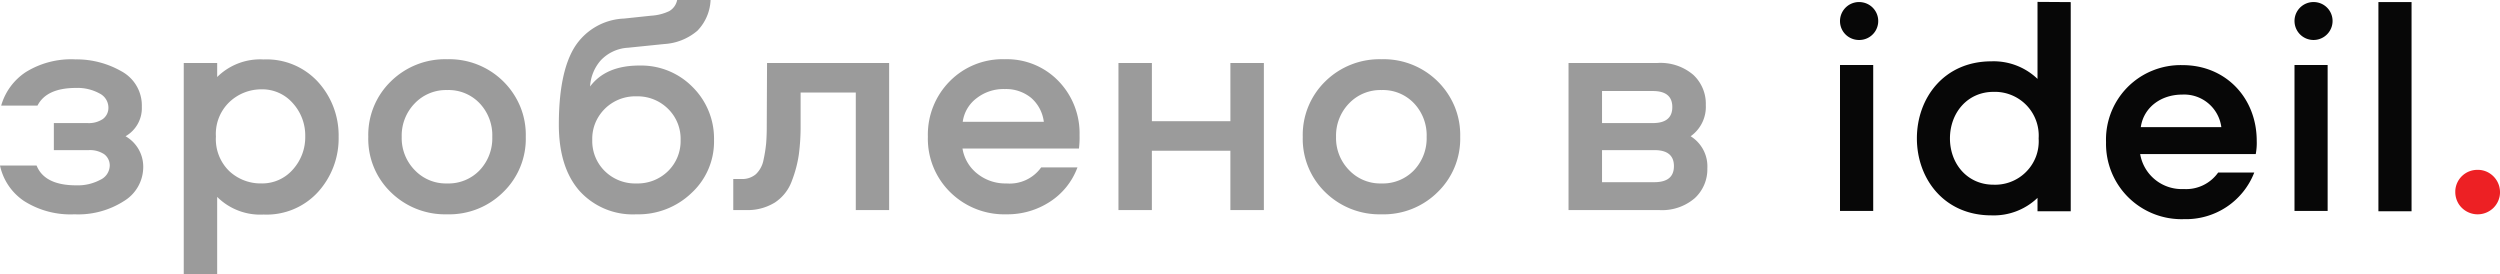 <svg width="164" height="18" fill="none" xmlns="http://www.w3.org/2000/svg"><path d="M122.883 4.262v9.577h-2.179V4.262h2.179zM121.952 2.623a1.243 1.243 0 00.244-2.465 1.25 1.25 0 00-1.492 1.22 1.231 1.231 0 00.77 1.151c.152.063.314.094.478.094zM135.84.138v13.72h-2.179v-.878a4.15 4.15 0 01-3.022 1.148c-3.123 0-4.891-2.42-4.891-5.052 0-2.632 1.768-5.053 4.891-5.053a4.16 4.16 0 013.022 1.153V.124l2.179.014zm-5.067 5.888c-1.709 0-2.856 1.378-2.856 3.054 0 1.677 1.152 3.036 2.856 3.036a2.861 2.861 0 002.793-1.862c.138-.375.195-.775.169-1.174a2.87 2.87 0 00-.797-2.176 2.885 2.885 0 00-2.151-.878h-.014zM145.512 11.317h2.368a4.792 4.792 0 01-1.817 2.258 4.816 4.816 0 01-2.789.801 4.964 4.964 0 01-3.651-1.426 4.938 4.938 0 01-1.467-3.626 4.88 4.88 0 013.065-4.7 4.914 4.914 0 011.952-.352c2.855 0 4.868 2.172 4.868 4.965.011.29-.01.582-.064.868h-7.582c.112.665.464 1.265.991 1.689.526.423 1.19.639 1.865.607a2.575 2.575 0 002.261-1.084zm-5.066-2.976h5.274a2.46 2.46 0 00-2.57-2.136c-1.396 0-2.529.845-2.714 2.136h.01zM152.693 4.262v9.577h-2.174V4.262h2.174zM151.763 2.623a1.252 1.252 0 001.156-.765 1.24 1.24 0 00-.906-1.7 1.252 1.252 0 00-1.283.528 1.245 1.245 0 00.153 1.57c.233.234.55.365.88.367zM158.198.138v13.719h-2.174V.137h2.174z" fill="#070707"/><path d="M161.067 12.58c-.004.29.078.574.235.818a1.478 1.478 0 002.267.239c.206-.204.347-.465.405-.749a1.471 1.471 0 00-.627-1.502 1.415 1.415 0 00-.819-.243 1.444 1.444 0 00-1.461 1.378v.06z" fill="#ED2024"/><path opacity=".4" d="M9.304 7a2.126 2.126 0 01-1.068 1.938 2.3 2.3 0 011.16 2.044 2.613 2.613 0 01-1.252 2.2c-.97.623-2.11.93-3.262.877a5.677 5.677 0 01-3.297-.868A3.743 3.743 0 010 10.858h2.4c.347.866 1.216 1.3 2.607 1.3a3.116 3.116 0 001.561-.358 1.055 1.055 0 00.631-.92.916.916 0 00-.368-.766 1.699 1.699 0 00-.995-.267H3.533V8.075h2.234c.35.017.695-.078.986-.271a.919.919 0 00.359-.763 1.045 1.045 0 00-.599-.919 2.987 2.987 0 00-1.53-.353c-1.286 0-2.127.386-2.523 1.157H.078c.257-.9.83-1.679 1.612-2.195a5.641 5.641 0 013.252-.836 5.937 5.937 0 013.022.78A2.548 2.548 0 019.304 7zM14.247 18h-2.193V4.134h2.193v.918A4.004 4.004 0 0117.29 3.9a4.571 4.571 0 013.589 1.493 5.21 5.21 0 011.335 3.583 5.232 5.232 0 01-1.335 3.6 4.566 4.566 0 01-3.588 1.498 4 4 0 01-3.045-1.158V18zM15.044 6.7a2.892 2.892 0 00-.88 2.26 2.92 2.92 0 00.88 2.269c.57.528 1.322.817 2.1.804a2.67 2.67 0 002.073-.919 3.155 3.155 0 00.806-2.177 3.14 3.14 0 00-.806-2.159 2.661 2.661 0 00-2.073-.918c-.782 0-1.535.3-2.1.84zM29.332 3.886a5.038 5.038 0 014.802 3.12c.254.626.375 1.298.357 1.974a4.871 4.871 0 01-1.479 3.623 5.032 5.032 0 01-3.685 1.456 5.08 5.08 0 01-3.685-1.446A4.859 4.859 0 0124.16 8.98a4.888 4.888 0 011.483-3.643 5.068 5.068 0 013.69-1.451zm0 8.148a2.83 2.83 0 002.132-.864 3.049 3.049 0 00.83-2.19 3.051 3.051 0 00-.83-2.205 2.81 2.81 0 00-2.132-.868 2.84 2.84 0 00-2.128.877 3.034 3.034 0 00-.852 2.196 3 3 0 00.852 2.177 2.819 2.819 0 002.128.877zM41.957 4.3a4.724 4.724 0 013.478 1.41 4.758 4.758 0 011.405 3.476 4.582 4.582 0 01-1.47 3.468 5.035 5.035 0 01-3.62 1.405 4.705 4.705 0 01-3.745-1.548c-.897-1.031-1.345-2.477-1.345-4.335 0-2.254.338-3.938 1.013-5.053a4.03 4.03 0 013.27-1.906l1.779-.188c.408-.023.809-.124 1.179-.299a1.077 1.077 0 00.52-.73h2.193a3.064 3.064 0 01-.87 2.02 3.69 3.69 0 01-2.175.869l-2.377.243a2.652 2.652 0 00-1.782.827 2.83 2.83 0 00-.7 1.713c.7-.923 1.769-1.373 3.247-1.373zm-2.275 6.93a2.831 2.831 0 002.068.804 2.844 2.844 0 002.068-.804 2.756 2.756 0 00.83-2.044 2.75 2.75 0 00-.83-2.053 2.829 2.829 0 00-2.068-.813 2.827 2.827 0 00-2.699 1.753 2.75 2.75 0 00-.198 1.113 2.75 2.75 0 00.829 2.044zM50.317 4.134h8.01v9.645H56.14V6.072h-3.62v2.127c.006.644-.033 1.289-.115 1.929a7.968 7.968 0 01-.46 1.74 2.849 2.849 0 01-1.11 1.415 3.402 3.402 0 01-1.926.496h-.806v-2.035h.562c.335.01.663-.103.92-.316a1.73 1.73 0 00.498-.92c.08-.36.139-.725.175-1.092.028-.317.042-.726.042-1.236l.018-4.046zM66.024 12.034a2.54 2.54 0 002.276-1.052h2.381a4.558 4.558 0 01-1.801 2.25 5.104 5.104 0 01-2.856.827 5.043 5.043 0 01-3.685-1.447 4.907 4.907 0 01-1.47-3.651 4.963 4.963 0 011.429-3.624 4.856 4.856 0 013.62-1.451 4.692 4.692 0 013.52 1.433 4.921 4.921 0 011.381 3.56c.009.29-.005.58-.041.867H63.14a2.63 2.63 0 00.985 1.658 2.94 2.94 0 001.898.63zm-.106-6.192a2.866 2.866 0 00-1.842.593 2.327 2.327 0 00-.921 1.557h5.32a2.491 2.491 0 00-.82-1.562 2.598 2.598 0 00-1.737-.588zM80.713 4.134h2.197v9.645h-2.197V9.89h-5.15v3.89h-2.192V4.134h2.193V7.95h5.15V4.134zM90.625 3.886a5.038 5.038 0 014.805 3.119c.255.626.377 1.299.359 1.975a4.87 4.87 0 01-1.479 3.623 5.031 5.031 0 01-3.685 1.456 5.08 5.08 0 01-3.684-1.446 4.873 4.873 0 01-1.48-3.633 4.903 4.903 0 011.48-3.643 5.07 5.07 0 013.684-1.451zm0 8.148a2.83 2.83 0 002.133-.864 3.048 3.048 0 00.83-2.19 3.051 3.051 0 00-.83-2.205 2.81 2.81 0 00-2.133-.868 2.84 2.84 0 00-2.128.877 3.034 3.034 0 00-.852 2.196 3.003 3.003 0 00.852 2.177 2.819 2.819 0 002.128.877zM110.906 8.938a2.327 2.327 0 011.096 2.108 2.573 2.573 0 01-.829 1.957c-.653.557-1.5.835-2.358.776h-5.919V4.133h5.818c.86-.06 1.71.22 2.367.777a2.593 2.593 0 01.82 1.98 2.362 2.362 0 01-.995 2.048zm-5.813-.864h3.331c.856 0 1.28-.353 1.28-1.051 0-.699-.424-1.052-1.28-1.052h-3.331v2.103zm0 3.877h3.432c.857 0 1.285-.35 1.285-1.052 0-.703-.428-1.052-1.285-1.052h-3.432v2.104z" fill="#070707"/></svg>